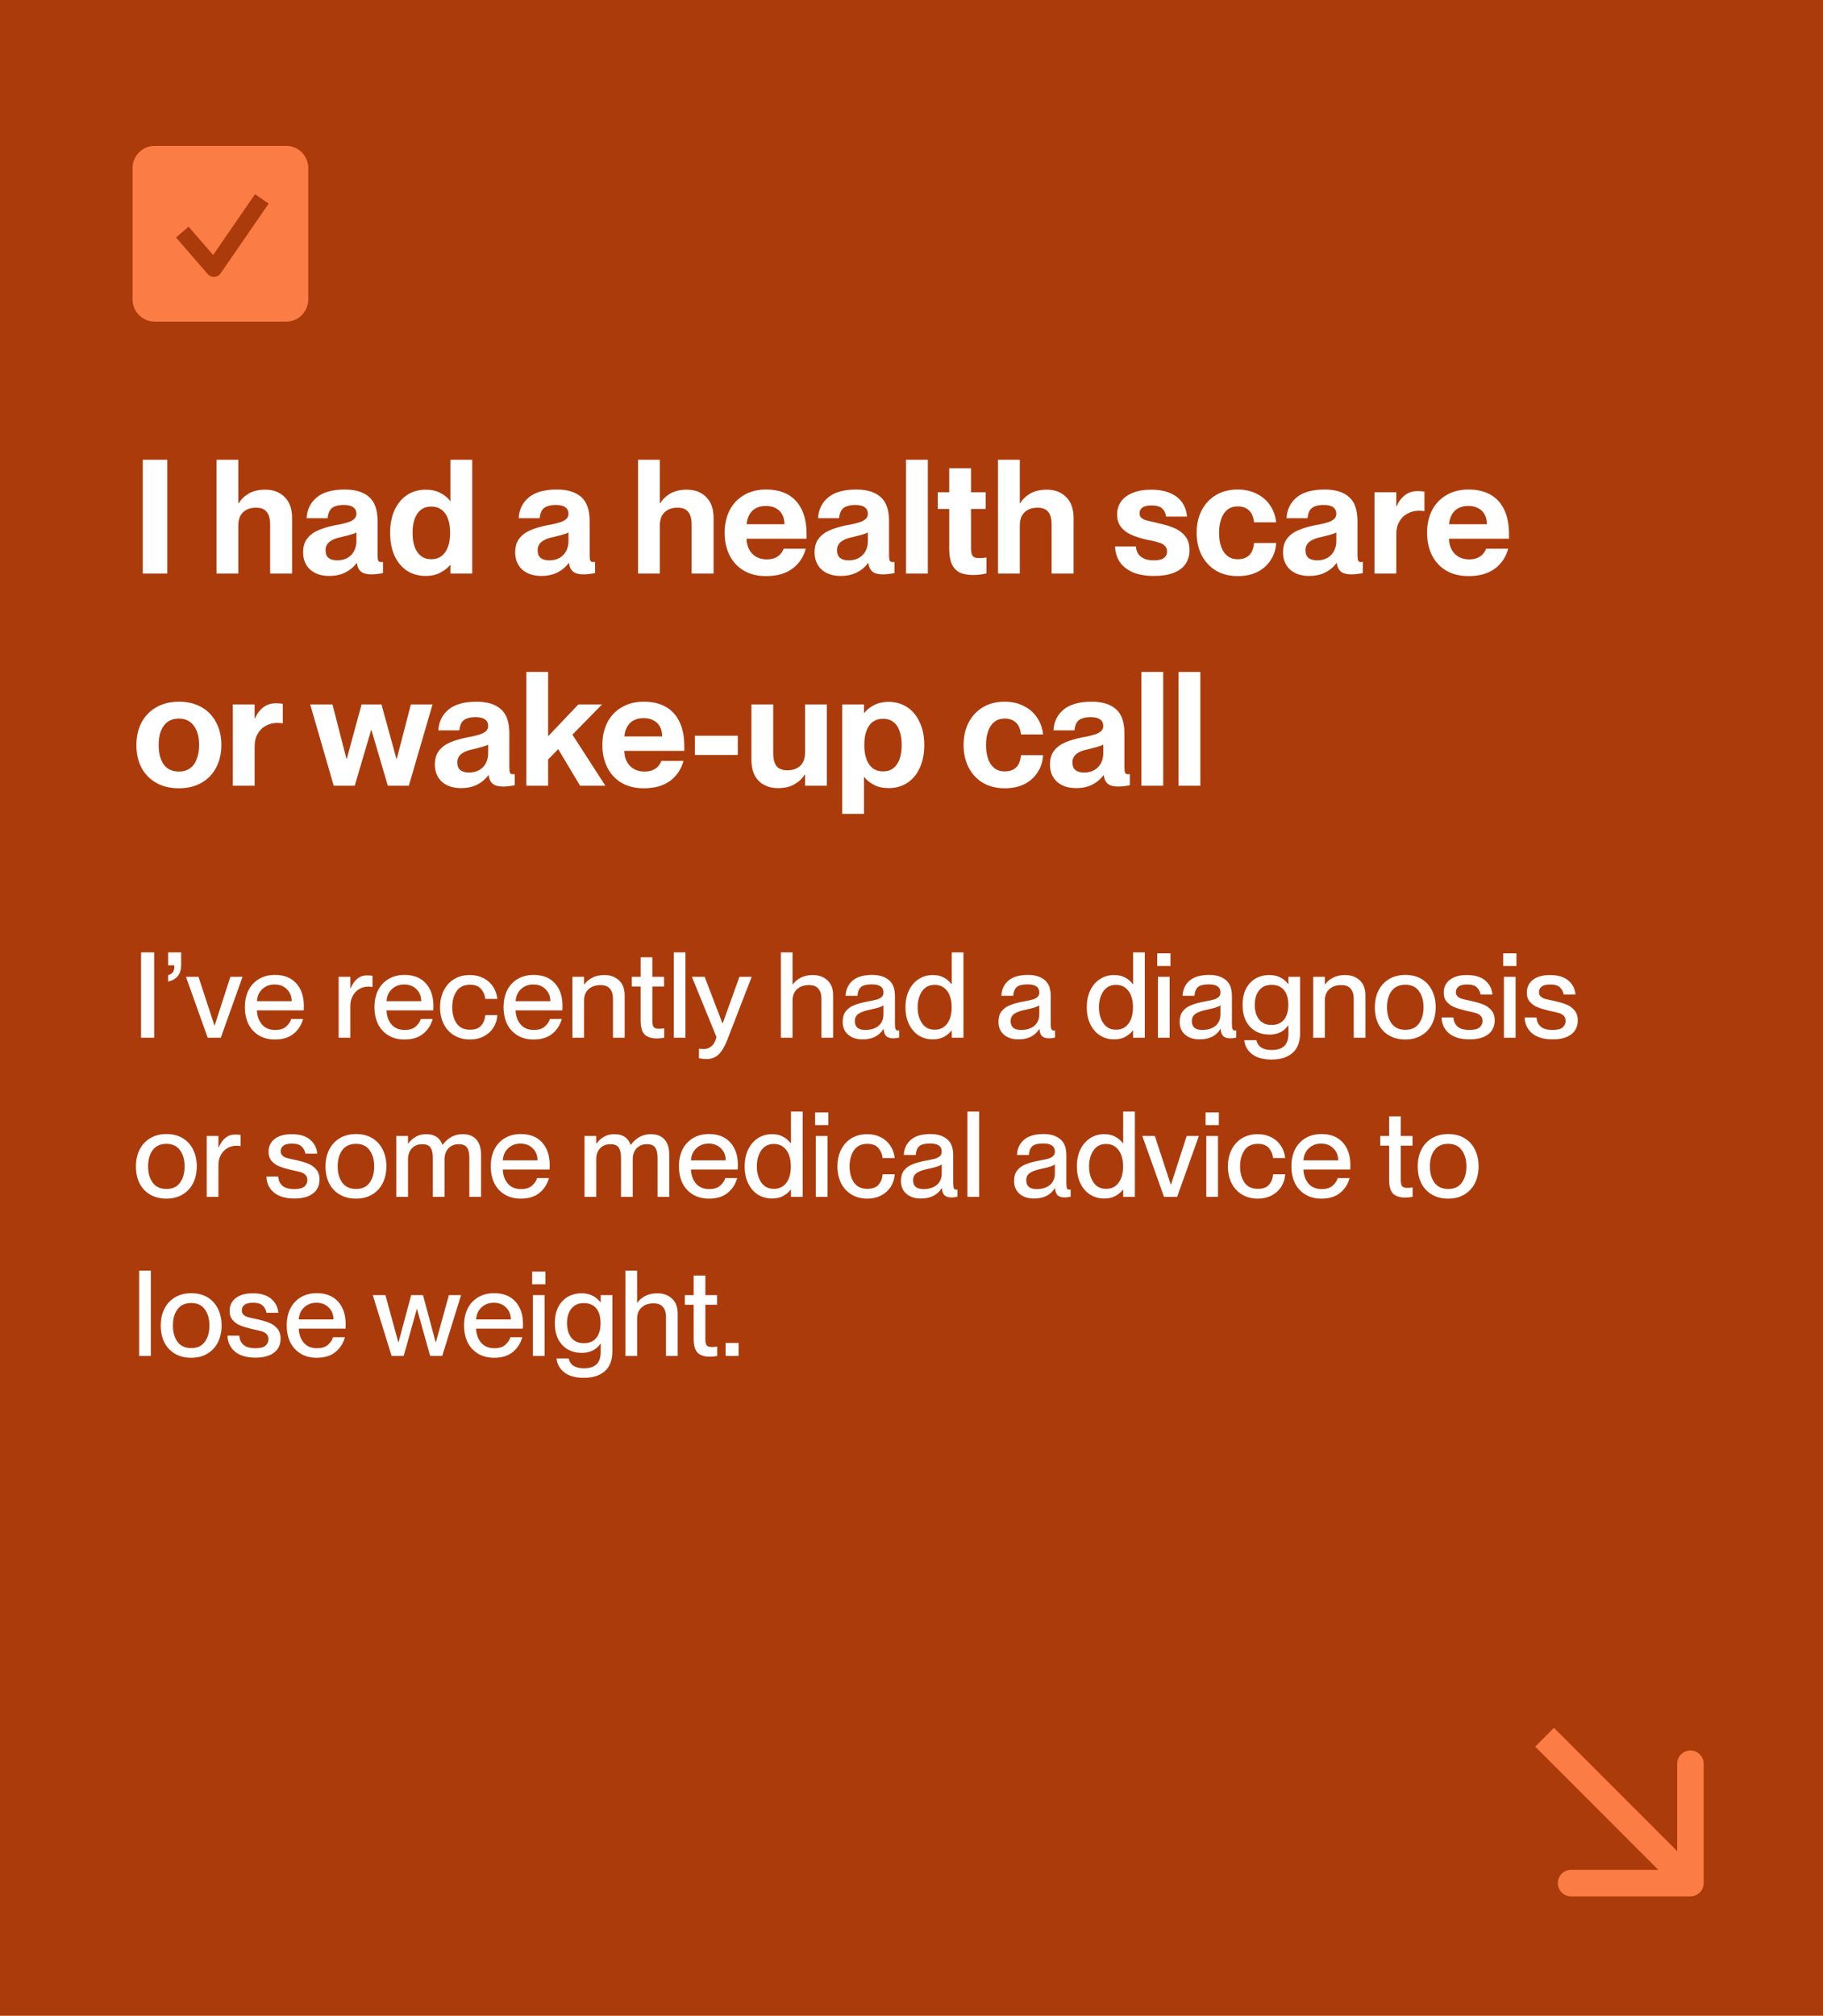 <svg width="275" height="304" viewBox="0 0 275 304" fill="none" xmlns="http://www.w3.org/2000/svg">
<rect width="275" height="304" fill="#AC3B0B"/>
<path d="M255 286C256.105 286 257 285.105 257 284V266C257 264.895 256.105 264 255 264C253.895 264 253 264.895 253 266V282H237C235.895 282 235 282.895 235 284C235 285.105 235.895 286 237 286H255ZM231.586 263.414L253.586 285.414L256.414 282.586L234.414 260.586L231.586 263.414Z" fill="#FC7C45"/>
<g clip-path="url(#clip0_252_479)">
<path d="M43.2 48.5H23.3C21.5 48.5 20 46.994 20 45.187V25.312C20 23.506 21.5 22 23.3 22H43.2C45 22 46.5 23.506 46.5 25.312V45.288C46.4 47.095 45 48.5 43.2 48.5Z" fill="#FC7C45"/>
<path d="M27.5 35L32.261 40.5L39.5 30" stroke="#AC3B0B" stroke-width="2.5" stroke-linejoin="round"/>
</g>
<path d="M21.536 69.34H25.232V86.5H21.536V69.34ZM40.748 79.132C40.748 78.252 40.572 77.604 40.22 77.188C39.884 76.772 39.356 76.564 38.636 76.564C38.076 76.564 37.596 76.668 37.196 76.876C36.796 77.084 36.484 77.388 36.26 77.788C36.052 78.188 35.948 78.676 35.948 79.252H35.012V75.916H35.996C36.364 75.308 36.876 74.812 37.532 74.428C38.204 74.044 39.036 73.852 40.028 73.852C41.244 73.852 42.22 74.228 42.956 74.98C43.692 75.716 44.06 76.764 44.06 78.124V86.5H40.748V79.132ZM32.66 69.34H35.948V86.5H32.66V69.34ZM49.685 86.86C48.469 86.86 47.501 86.54 46.781 85.9C46.077 85.244 45.725 84.38 45.725 83.308C45.725 82.46 45.925 81.772 46.325 81.244C46.741 80.7 47.301 80.276 48.005 79.972C48.709 79.668 49.573 79.412 50.597 79.204C50.725 79.172 50.909 79.14 51.149 79.108C51.757 78.98 52.229 78.86 52.565 78.748C52.901 78.636 53.181 78.484 53.405 78.292C53.645 78.084 53.765 77.812 53.765 77.476C53.765 77.06 53.613 76.74 53.309 76.516C53.005 76.276 52.525 76.156 51.869 76.156C51.325 76.156 50.877 76.228 50.525 76.372C50.173 76.5 49.909 76.716 49.733 77.02C49.573 77.308 49.469 77.684 49.421 78.148H46.253C46.317 76.868 46.821 75.828 47.765 75.028C48.725 74.228 50.141 73.828 52.013 73.828C53.613 73.828 54.837 74.204 55.685 74.956C56.533 75.692 56.957 76.908 56.957 78.604V83.692C56.957 84.076 56.989 84.356 57.053 84.532C57.133 84.692 57.269 84.772 57.461 84.772C57.573 84.756 57.677 84.748 57.773 84.748V86.428C57.117 86.556 56.525 86.62 55.997 86.62C55.309 86.62 54.797 86.484 54.461 86.212C54.125 85.94 53.917 85.508 53.837 84.916H53.789C53.341 85.524 52.765 86.004 52.061 86.356C51.357 86.692 50.565 86.86 49.685 86.86ZM50.885 84.508C51.461 84.508 51.965 84.388 52.397 84.148C52.845 83.892 53.181 83.548 53.405 83.116C53.645 82.668 53.765 82.164 53.765 81.604V80.308C53.557 80.42 53.253 80.532 52.853 80.644C52.453 80.756 51.989 80.876 51.461 81.004C50.885 81.116 50.429 81.268 50.093 81.46C49.757 81.636 49.509 81.852 49.349 82.108C49.189 82.348 49.109 82.644 49.109 82.996C49.109 83.492 49.253 83.868 49.541 84.124C49.845 84.38 50.293 84.508 50.885 84.508ZM64.25 86.86C63.178 86.86 62.234 86.604 61.418 86.092C60.618 85.564 59.986 84.812 59.522 83.836C59.074 82.844 58.85 81.684 58.85 80.356C58.85 79.044 59.074 77.9 59.522 76.924C59.986 75.932 60.618 75.172 61.418 74.644C62.234 74.116 63.178 73.852 64.25 73.852C65.082 73.852 65.818 74.02 66.458 74.356C67.098 74.692 67.578 75.092 67.898 75.556H68.642V85.204H67.898C67.562 85.636 67.074 86.02 66.434 86.356C65.81 86.692 65.082 86.86 64.25 86.86ZM65.066 84.34C65.658 84.34 66.162 84.188 66.578 83.884C67.01 83.564 67.338 83.108 67.562 82.516C67.786 81.924 67.898 81.204 67.898 80.356C67.898 79.508 67.786 78.788 67.562 78.196C67.338 77.604 67.01 77.156 66.578 76.852C66.162 76.548 65.658 76.396 65.066 76.396C64.458 76.396 63.938 76.556 63.506 76.876C63.09 77.196 62.77 77.66 62.546 78.268C62.338 78.86 62.234 79.556 62.234 80.356C62.234 81.172 62.338 81.876 62.546 82.468C62.77 83.06 63.09 83.524 63.506 83.86C63.938 84.18 64.458 84.34 65.066 84.34ZM67.946 69.34H71.234V86.5H67.946V69.34ZM81.677 86.86C80.461 86.86 79.493 86.54 78.773 85.9C78.069 85.244 77.717 84.38 77.717 83.308C77.717 82.46 77.917 81.772 78.317 81.244C78.733 80.7 79.293 80.276 79.997 79.972C80.701 79.668 81.565 79.412 82.589 79.204C82.717 79.172 82.901 79.14 83.141 79.108C83.749 78.98 84.221 78.86 84.557 78.748C84.893 78.636 85.173 78.484 85.397 78.292C85.637 78.084 85.757 77.812 85.757 77.476C85.757 77.06 85.605 76.74 85.301 76.516C84.997 76.276 84.517 76.156 83.861 76.156C83.317 76.156 82.869 76.228 82.517 76.372C82.165 76.5 81.901 76.716 81.725 77.02C81.565 77.308 81.461 77.684 81.413 78.148H78.245C78.309 76.868 78.813 75.828 79.757 75.028C80.717 74.228 82.133 73.828 84.005 73.828C85.605 73.828 86.829 74.204 87.677 74.956C88.525 75.692 88.949 76.908 88.949 78.604V83.692C88.949 84.076 88.981 84.356 89.045 84.532C89.125 84.692 89.261 84.772 89.453 84.772C89.565 84.756 89.669 84.748 89.765 84.748V86.428C89.109 86.556 88.517 86.62 87.989 86.62C87.301 86.62 86.789 86.484 86.453 86.212C86.117 85.94 85.909 85.508 85.829 84.916H85.781C85.333 85.524 84.757 86.004 84.053 86.356C83.349 86.692 82.557 86.86 81.677 86.86ZM82.877 84.508C83.453 84.508 83.957 84.388 84.389 84.148C84.837 83.892 85.173 83.548 85.397 83.116C85.637 82.668 85.757 82.164 85.757 81.604V80.308C85.549 80.42 85.245 80.532 84.845 80.644C84.445 80.756 83.981 80.876 83.453 81.004C82.877 81.116 82.421 81.268 82.085 81.46C81.749 81.636 81.501 81.852 81.341 82.108C81.181 82.348 81.101 82.644 81.101 82.996C81.101 83.492 81.245 83.868 81.533 84.124C81.837 84.38 82.285 84.508 82.877 84.508ZM104.334 79.132C104.334 78.252 104.158 77.604 103.806 77.188C103.47 76.772 102.942 76.564 102.222 76.564C101.662 76.564 101.182 76.668 100.782 76.876C100.382 77.084 100.07 77.388 99.846 77.788C99.638 78.188 99.534 78.676 99.534 79.252H98.598V75.916H99.582C99.95 75.308 100.462 74.812 101.118 74.428C101.79 74.044 102.622 73.852 103.614 73.852C104.83 73.852 105.806 74.228 106.542 74.98C107.278 75.716 107.646 76.764 107.646 78.124V86.5H104.334V79.132ZM96.246 69.34H99.534V86.5H96.246V69.34ZM115.551 86.884C114.271 86.884 113.159 86.612 112.215 86.068C111.271 85.508 110.551 84.732 110.055 83.74C109.559 82.748 109.311 81.62 109.311 80.356C109.311 79.124 109.551 78.012 110.031 77.02C110.527 76.028 111.247 75.252 112.191 74.692C113.151 74.116 114.271 73.828 115.551 73.828C116.879 73.828 117.999 74.092 118.911 74.62C119.823 75.148 120.511 75.916 120.975 76.924C121.439 77.916 121.671 79.124 121.671 80.548C121.671 80.836 121.671 81.068 121.671 81.244H111.159V79.06H118.335C118.335 78.5 118.223 78.012 117.999 77.596C117.775 77.18 117.447 76.86 117.015 76.636C116.599 76.412 116.103 76.3 115.527 76.3C114.951 76.3 114.439 76.42 113.991 76.66C113.559 76.9 113.223 77.26 112.983 77.74C112.743 78.204 112.623 78.748 112.623 79.372C112.623 79.98 112.623 80.588 112.623 81.196C112.623 81.804 112.743 82.348 112.983 82.828C113.239 83.308 113.591 83.684 114.039 83.956C114.503 84.228 115.039 84.364 115.647 84.364C116.159 84.364 116.591 84.284 116.943 84.124C117.295 83.964 117.567 83.764 117.759 83.524C117.967 83.284 118.119 83.028 118.215 82.756H121.551C121.199 84.036 120.519 85.044 119.511 85.78C118.503 86.516 117.183 86.884 115.551 86.884ZM126.841 86.86C125.625 86.86 124.657 86.54 123.937 85.9C123.233 85.244 122.881 84.38 122.881 83.308C122.881 82.46 123.081 81.772 123.481 81.244C123.897 80.7 124.457 80.276 125.161 79.972C125.865 79.668 126.729 79.412 127.753 79.204C127.881 79.172 128.065 79.14 128.305 79.108C128.913 78.98 129.385 78.86 129.721 78.748C130.057 78.636 130.337 78.484 130.561 78.292C130.801 78.084 130.921 77.812 130.921 77.476C130.921 77.06 130.769 76.74 130.465 76.516C130.161 76.276 129.681 76.156 129.025 76.156C128.481 76.156 128.033 76.228 127.681 76.372C127.329 76.5 127.065 76.716 126.889 77.02C126.729 77.308 126.625 77.684 126.577 78.148H123.409C123.473 76.868 123.977 75.828 124.921 75.028C125.881 74.228 127.297 73.828 129.169 73.828C130.769 73.828 131.993 74.204 132.841 74.956C133.689 75.692 134.113 76.908 134.113 78.604V83.692C134.113 84.076 134.145 84.356 134.209 84.532C134.289 84.692 134.425 84.772 134.617 84.772C134.729 84.756 134.833 84.748 134.929 84.748V86.428C134.273 86.556 133.681 86.62 133.153 86.62C132.465 86.62 131.953 86.484 131.617 86.212C131.281 85.94 131.073 85.508 130.993 84.916H130.945C130.497 85.524 129.921 86.004 129.217 86.356C128.513 86.692 127.721 86.86 126.841 86.86ZM128.041 84.508C128.617 84.508 129.121 84.388 129.553 84.148C130.001 83.892 130.337 83.548 130.561 83.116C130.801 82.668 130.921 82.164 130.921 81.604V80.308C130.713 80.42 130.409 80.532 130.009 80.644C129.609 80.756 129.145 80.876 128.617 81.004C128.041 81.116 127.585 81.268 127.249 81.46C126.913 81.636 126.665 81.852 126.505 82.108C126.345 82.348 126.265 82.644 126.265 82.996C126.265 83.492 126.409 83.868 126.697 84.124C127.001 84.38 127.449 84.508 128.041 84.508ZM136.675 69.34H139.963V86.5H136.675V69.34ZM146.813 86.716C145.965 86.716 145.277 86.588 144.749 86.332C144.237 86.06 143.845 85.636 143.573 85.06C143.317 84.468 143.189 83.684 143.189 82.708V70.612H146.477V82.684C146.477 83.1 146.525 83.42 146.621 83.644C146.717 83.852 146.853 83.996 147.029 84.076C147.221 84.14 147.469 84.172 147.773 84.172C148.061 84.172 148.405 84.14 148.805 84.076V86.476C148.133 86.636 147.469 86.716 146.813 86.716ZM141.461 74.236H148.685V76.756H141.461V74.236ZM158.638 79.132C158.638 78.252 158.462 77.604 158.11 77.188C157.774 76.772 157.246 76.564 156.526 76.564C155.966 76.564 155.486 76.668 155.086 76.876C154.686 77.084 154.374 77.388 154.15 77.788C153.942 78.188 153.838 78.676 153.838 79.252H152.902V75.916H153.886C154.254 75.308 154.766 74.812 155.422 74.428C156.094 74.044 156.926 73.852 157.918 73.852C159.134 73.852 160.11 74.228 160.846 74.98C161.582 75.716 161.95 76.764 161.95 78.124V86.5H158.638V79.132ZM150.55 69.34H153.838V86.5H150.55V69.34ZM174.11 86.86C172.798 86.86 171.702 86.668 170.822 86.284C169.958 85.884 169.31 85.356 168.878 84.7C168.462 84.028 168.238 83.268 168.206 82.42H171.35C171.382 82.852 171.502 83.228 171.71 83.548C171.934 83.852 172.238 84.092 172.622 84.268C173.006 84.428 173.486 84.508 174.062 84.508C174.766 84.508 175.27 84.388 175.574 84.148C175.894 83.908 176.054 83.58 176.054 83.164C176.054 82.828 175.95 82.556 175.742 82.348C175.534 82.124 175.27 81.964 174.95 81.868C174.646 81.756 174.182 81.636 173.558 81.508C173.366 81.476 173.174 81.436 172.982 81.388C172.886 81.356 172.782 81.332 172.67 81.316C171.838 81.108 171.126 80.868 170.534 80.596C169.958 80.324 169.478 79.948 169.094 79.468C168.71 78.972 168.518 78.348 168.518 77.596C168.518 76.844 168.718 76.188 169.118 75.628C169.518 75.068 170.102 74.636 170.87 74.332C171.638 74.012 172.558 73.852 173.63 73.852C174.814 73.852 175.806 74.036 176.606 74.404C177.406 74.772 177.998 75.26 178.382 75.868C178.782 76.476 179.006 77.156 179.054 77.908H175.91C175.83 77.364 175.622 76.948 175.286 76.66C174.95 76.372 174.422 76.228 173.702 76.228C173.094 76.228 172.638 76.332 172.334 76.54C172.046 76.748 171.902 77.036 171.902 77.404C171.902 77.692 171.982 77.916 172.142 78.076C172.302 78.22 172.518 78.34 172.79 78.436C173.062 78.516 173.486 78.62 174.062 78.748C174.254 78.78 174.454 78.828 174.662 78.892C175.67 79.116 176.494 79.364 177.134 79.636C177.79 79.908 178.334 80.308 178.766 80.836C179.214 81.364 179.438 82.068 179.438 82.948C179.438 83.78 179.23 84.492 178.814 85.084C178.414 85.66 177.814 86.1 177.014 86.404C176.214 86.708 175.246 86.86 174.11 86.86ZM186.73 86.884C185.482 86.884 184.386 86.612 183.442 86.068C182.514 85.508 181.794 84.74 181.282 83.764C180.77 82.772 180.514 81.636 180.514 80.356C180.514 79.092 180.762 77.972 181.258 76.996C181.77 76.004 182.49 75.228 183.418 74.668C184.362 74.108 185.45 73.828 186.682 73.828C187.786 73.828 188.754 74.044 189.586 74.476C190.434 74.892 191.106 75.476 191.602 76.228C192.098 76.964 192.402 77.812 192.514 78.772H189.178C189.13 78.34 189.026 77.948 188.866 77.596C188.706 77.244 188.45 76.956 188.098 76.732C187.746 76.492 187.29 76.372 186.73 76.372C186.09 76.372 185.562 76.54 185.146 76.876C184.73 77.212 184.418 77.684 184.21 78.292C184.002 78.884 183.898 79.572 183.898 80.356C183.898 81.156 184.002 81.852 184.21 82.444C184.418 83.036 184.73 83.5 185.146 83.836C185.562 84.172 186.09 84.34 186.73 84.34C187.29 84.34 187.746 84.228 188.098 84.004C188.45 83.78 188.706 83.492 188.866 83.14C189.026 82.772 189.13 82.356 189.178 81.892H192.514C192.45 82.868 192.17 83.732 191.674 84.484C191.194 85.236 190.53 85.828 189.682 86.26C188.834 86.676 187.85 86.884 186.73 86.884ZM197.505 86.86C196.289 86.86 195.321 86.54 194.601 85.9C193.897 85.244 193.545 84.38 193.545 83.308C193.545 82.46 193.745 81.772 194.145 81.244C194.561 80.7 195.121 80.276 195.825 79.972C196.529 79.668 197.393 79.412 198.417 79.204C198.545 79.172 198.729 79.14 198.969 79.108C199.577 78.98 200.049 78.86 200.385 78.748C200.721 78.636 201.001 78.484 201.225 78.292C201.465 78.084 201.585 77.812 201.585 77.476C201.585 77.06 201.433 76.74 201.129 76.516C200.825 76.276 200.345 76.156 199.689 76.156C199.145 76.156 198.697 76.228 198.345 76.372C197.993 76.5 197.729 76.716 197.553 77.02C197.393 77.308 197.289 77.684 197.241 78.148H194.073C194.137 76.868 194.641 75.828 195.585 75.028C196.545 74.228 197.961 73.828 199.833 73.828C201.433 73.828 202.657 74.204 203.505 74.956C204.353 75.692 204.777 76.908 204.777 78.604V83.692C204.777 84.076 204.809 84.356 204.873 84.532C204.953 84.692 205.089 84.772 205.281 84.772C205.393 84.756 205.497 84.748 205.593 84.748V86.428C204.937 86.556 204.345 86.62 203.817 86.62C203.129 86.62 202.617 86.484 202.281 86.212C201.945 85.94 201.737 85.508 201.657 84.916H201.609C201.161 85.524 200.585 86.004 199.881 86.356C199.177 86.692 198.385 86.86 197.505 86.86ZM198.705 84.508C199.281 84.508 199.785 84.388 200.217 84.148C200.665 83.892 201.001 83.548 201.225 83.116C201.465 82.668 201.585 82.164 201.585 81.604V80.308C201.377 80.42 201.073 80.532 200.673 80.644C200.273 80.756 199.809 80.876 199.281 81.004C198.705 81.116 198.249 81.268 197.913 81.46C197.577 81.636 197.329 81.852 197.169 82.108C197.009 82.348 196.929 82.644 196.929 82.996C196.929 83.492 197.073 83.868 197.361 84.124C197.665 84.38 198.113 84.508 198.705 84.508ZM208.372 76.348H210.676C210.996 75.628 211.42 75.068 211.948 74.668C212.476 74.268 213.092 74.068 213.796 74.068C214.212 74.068 214.572 74.092 214.876 74.14V77.092C214.572 77.044 214.308 77.02 214.084 77.02C213.444 77.02 212.86 77.164 212.332 77.452C211.804 77.724 211.388 78.132 211.084 78.676C210.78 79.204 210.628 79.828 210.628 80.548L208.372 76.348ZM207.34 74.236H210.628V86.5H207.34V74.236ZM221.512 86.884C220.232 86.884 219.12 86.612 218.176 86.068C217.232 85.508 216.512 84.732 216.016 83.74C215.52 82.748 215.272 81.62 215.272 80.356C215.272 79.124 215.512 78.012 215.992 77.02C216.488 76.028 217.208 75.252 218.152 74.692C219.112 74.116 220.232 73.828 221.512 73.828C222.84 73.828 223.96 74.092 224.872 74.62C225.784 75.148 226.472 75.916 226.936 76.924C227.4 77.916 227.632 79.124 227.632 80.548C227.632 80.836 227.632 81.068 227.632 81.244H217.12V79.06H224.296C224.296 78.5 224.184 78.012 223.96 77.596C223.736 77.18 223.408 76.86 222.976 76.636C222.56 76.412 222.064 76.3 221.488 76.3C220.912 76.3 220.4 76.42 219.952 76.66C219.52 76.9 219.184 77.26 218.944 77.74C218.704 78.204 218.584 78.748 218.584 79.372C218.584 79.98 218.584 80.588 218.584 81.196C218.584 81.804 218.704 82.348 218.944 82.828C219.2 83.308 219.552 83.684 220 83.956C220.464 84.228 221 84.364 221.608 84.364C222.12 84.364 222.552 84.284 222.904 84.124C223.256 83.964 223.528 83.764 223.72 83.524C223.928 83.284 224.08 83.028 224.176 82.756H227.512C227.16 84.036 226.48 85.044 225.472 85.78C224.464 86.516 223.144 86.884 221.512 86.884ZM26.96 118.884C25.664 118.884 24.536 118.612 23.576 118.068C22.616 117.524 21.872 116.764 21.344 115.788C20.832 114.796 20.576 113.66 20.576 112.38C20.576 111.1 20.832 109.964 21.344 108.972C21.872 107.98 22.616 107.212 23.576 106.668C24.552 106.108 25.696 105.828 27.008 105.828C28.304 105.828 29.432 106.1 30.392 106.644C31.352 107.188 32.088 107.956 32.6 108.948C33.128 109.924 33.392 111.052 33.392 112.332C33.392 113.628 33.128 114.772 32.6 115.764C32.088 116.756 31.344 117.524 30.368 118.068C29.408 118.612 28.272 118.884 26.96 118.884ZM26.984 116.364C27.64 116.364 28.192 116.204 28.64 115.884C29.104 115.564 29.448 115.1 29.672 114.492C29.912 113.884 30.032 113.172 30.032 112.356C30.032 111.124 29.768 110.156 29.24 109.452C28.712 108.732 27.96 108.372 26.984 108.372C26.328 108.372 25.768 108.532 25.304 108.852C24.856 109.172 24.512 109.636 24.272 110.244C24.048 110.836 23.936 111.54 23.936 112.356C23.936 113.604 24.192 114.588 24.704 115.308C25.232 116.012 25.992 116.364 26.984 116.364ZM36.153 108.348H38.457C38.777 107.628 39.201 107.068 39.729 106.668C40.257 106.268 40.873 106.068 41.577 106.068C41.993 106.068 42.353 106.092 42.657 106.14V109.092C42.353 109.044 42.089 109.02 41.865 109.02C41.225 109.02 40.641 109.164 40.113 109.452C39.585 109.724 39.169 110.132 38.865 110.676C38.561 111.204 38.409 111.828 38.409 112.548L36.153 108.348ZM35.121 106.236H38.409V118.5H35.121V106.236ZM46.792 106.236H50.152L52.264 114.444H52.312L54.544 106.236H57.544L59.8 114.444H59.848L61.984 106.236H65.248L61.672 118.5H58.504L56.032 110.1H55.984L53.512 118.5H50.344L46.792 106.236ZM69.56 118.86C68.344 118.86 67.376 118.54 66.656 117.9C65.952 117.244 65.6 116.38 65.6 115.308C65.6 114.46 65.8 113.772 66.2 113.244C66.616 112.7 67.176 112.276 67.88 111.972C68.584 111.668 69.448 111.412 70.472 111.204C70.6 111.172 70.784 111.14 71.024 111.108C71.632 110.98 72.104 110.86 72.44 110.748C72.776 110.636 73.056 110.484 73.28 110.292C73.52 110.084 73.64 109.812 73.64 109.476C73.64 109.06 73.488 108.74 73.184 108.516C72.88 108.276 72.4 108.156 71.744 108.156C71.2 108.156 70.752 108.228 70.4 108.372C70.048 108.5 69.784 108.716 69.608 109.02C69.448 109.308 69.344 109.684 69.296 110.148H66.128C66.192 108.868 66.696 107.828 67.64 107.028C68.6 106.228 70.016 105.828 71.888 105.828C73.488 105.828 74.712 106.204 75.56 106.956C76.408 107.692 76.832 108.908 76.832 110.604V115.692C76.832 116.076 76.864 116.356 76.928 116.532C77.008 116.692 77.144 116.772 77.336 116.772C77.448 116.756 77.552 116.748 77.648 116.748V118.428C76.992 118.556 76.4 118.62 75.872 118.62C75.184 118.62 74.672 118.484 74.336 118.212C74 117.94 73.792 117.508 73.712 116.916H73.664C73.216 117.524 72.64 118.004 71.936 118.356C71.232 118.692 70.44 118.86 69.56 118.86ZM70.76 116.508C71.336 116.508 71.84 116.388 72.272 116.148C72.72 115.892 73.056 115.548 73.28 115.116C73.52 114.668 73.64 114.164 73.64 113.604V112.308C73.432 112.42 73.128 112.532 72.728 112.644C72.328 112.756 71.864 112.876 71.336 113.004C70.76 113.116 70.304 113.268 69.968 113.46C69.632 113.636 69.384 113.852 69.224 114.108C69.064 114.348 68.984 114.644 68.984 114.996C68.984 115.492 69.128 115.868 69.416 116.124C69.72 116.38 70.168 116.508 70.76 116.508ZM79.394 101.34H82.682V112.284L81.53 112.26L87.242 106.236H90.818L81.674 115.572L82.682 113.22V118.5H79.394V101.34ZM83.834 112.356L85.994 110.244L91.322 118.5H87.506L83.834 112.356ZM97.106 118.884C95.826 118.884 94.714 118.612 93.77 118.068C92.826 117.508 92.106 116.732 91.61 115.74C91.114 114.748 90.866 113.62 90.866 112.356C90.866 111.124 91.106 110.012 91.586 109.02C92.082 108.028 92.802 107.252 93.746 106.692C94.706 106.116 95.826 105.828 97.106 105.828C98.434 105.828 99.554 106.092 100.466 106.62C101.378 107.148 102.066 107.916 102.53 108.924C102.994 109.916 103.226 111.124 103.226 112.548C103.226 112.836 103.226 113.068 103.226 113.244H92.714V111.06H99.89C99.89 110.5 99.778 110.012 99.554 109.596C99.33 109.18 99.002 108.86 98.57 108.636C98.154 108.412 97.658 108.3 97.082 108.3C96.506 108.3 95.994 108.42 95.546 108.66C95.114 108.9 94.778 109.26 94.538 109.74C94.298 110.204 94.178 110.748 94.178 111.372C94.178 111.98 94.178 112.588 94.178 113.196C94.178 113.804 94.298 114.348 94.538 114.828C94.794 115.308 95.146 115.684 95.594 115.956C96.058 116.228 96.594 116.364 97.202 116.364C97.714 116.364 98.146 116.284 98.498 116.124C98.85 115.964 99.122 115.764 99.314 115.524C99.522 115.284 99.674 115.028 99.77 114.756H103.106C102.754 116.036 102.074 117.044 101.066 117.78C100.058 118.516 98.738 118.884 97.106 118.884ZM104.82 110.964H111.3V113.868H104.82V110.964ZM117.361 118.86C116.145 118.86 115.169 118.492 114.433 117.756C113.713 117.02 113.353 115.964 113.353 114.588V106.236H116.641V113.58C116.641 114.46 116.809 115.116 117.145 115.548C117.497 115.964 118.041 116.172 118.777 116.172C119.321 116.172 119.793 116.068 120.193 115.86C120.609 115.652 120.921 115.348 121.129 114.948C121.337 114.548 121.441 114.06 121.441 113.484H121.489V116.82H121.393C121.025 117.412 120.505 117.9 119.833 118.284C119.177 118.668 118.353 118.86 117.361 118.86ZM121.441 106.236H124.729V118.5H121.441V106.236ZM134.027 118.86C133.195 118.86 132.459 118.692 131.819 118.356C131.179 118.02 130.699 117.628 130.379 117.18H129.635V107.532H130.379C130.699 107.084 131.179 106.692 131.819 106.356C132.459 106.02 133.195 105.852 134.027 105.852C135.083 105.852 136.019 106.116 136.835 106.644C137.651 107.172 138.283 107.932 138.731 108.924C139.195 109.9 139.427 111.044 139.427 112.356C139.427 113.684 139.195 114.844 138.731 115.836C138.283 116.812 137.651 117.564 136.835 118.092C136.019 118.604 135.083 118.86 134.027 118.86ZM127.043 106.236H130.331V122.748H127.043V106.236ZM133.211 116.34C133.819 116.34 134.331 116.18 134.747 115.86C135.179 115.524 135.499 115.06 135.707 114.468C135.915 113.876 136.019 113.172 136.019 112.356C136.019 111.556 135.915 110.86 135.707 110.268C135.499 109.66 135.179 109.196 134.747 108.876C134.331 108.556 133.819 108.396 133.211 108.396C132.619 108.396 132.107 108.548 131.675 108.852C131.259 109.156 130.939 109.604 130.715 110.196C130.491 110.788 130.379 111.508 130.379 112.356C130.379 113.204 130.491 113.924 130.715 114.516C130.939 115.108 131.259 115.564 131.675 115.884C132.107 116.188 132.619 116.34 133.211 116.34ZM151.573 118.884C150.325 118.884 149.229 118.612 148.285 118.068C147.357 117.508 146.637 116.74 146.125 115.764C145.613 114.772 145.357 113.636 145.357 112.356C145.357 111.092 145.605 109.972 146.101 108.996C146.613 108.004 147.333 107.228 148.261 106.668C149.205 106.108 150.293 105.828 151.525 105.828C152.629 105.828 153.597 106.044 154.429 106.476C155.277 106.892 155.949 107.476 156.445 108.228C156.941 108.964 157.245 109.812 157.357 110.772H154.021C153.973 110.34 153.869 109.948 153.709 109.596C153.549 109.244 153.293 108.956 152.941 108.732C152.589 108.492 152.133 108.372 151.573 108.372C150.933 108.372 150.405 108.54 149.989 108.876C149.573 109.212 149.261 109.684 149.053 110.292C148.845 110.884 148.741 111.572 148.741 112.356C148.741 113.156 148.845 113.852 149.053 114.444C149.261 115.036 149.573 115.5 149.989 115.836C150.405 116.172 150.933 116.34 151.573 116.34C152.133 116.34 152.589 116.228 152.941 116.004C153.293 115.78 153.549 115.492 153.709 115.14C153.869 114.772 153.973 114.356 154.021 113.892H157.357C157.293 114.868 157.013 115.732 156.517 116.484C156.037 117.236 155.373 117.828 154.525 118.26C153.677 118.676 152.693 118.884 151.573 118.884ZM162.349 118.86C161.133 118.86 160.165 118.54 159.445 117.9C158.741 117.244 158.389 116.38 158.389 115.308C158.389 114.46 158.589 113.772 158.989 113.244C159.405 112.7 159.965 112.276 160.669 111.972C161.373 111.668 162.237 111.412 163.261 111.204C163.389 111.172 163.573 111.14 163.813 111.108C164.421 110.98 164.893 110.86 165.229 110.748C165.565 110.636 165.845 110.484 166.069 110.292C166.309 110.084 166.429 109.812 166.429 109.476C166.429 109.06 166.277 108.74 165.973 108.516C165.669 108.276 165.189 108.156 164.533 108.156C163.989 108.156 163.541 108.228 163.189 108.372C162.837 108.5 162.573 108.716 162.397 109.02C162.237 109.308 162.133 109.684 162.085 110.148H158.917C158.981 108.868 159.485 107.828 160.429 107.028C161.389 106.228 162.805 105.828 164.677 105.828C166.277 105.828 167.501 106.204 168.349 106.956C169.197 107.692 169.621 108.908 169.621 110.604V115.692C169.621 116.076 169.653 116.356 169.717 116.532C169.797 116.692 169.933 116.772 170.125 116.772C170.237 116.756 170.341 116.748 170.437 116.748V118.428C169.781 118.556 169.189 118.62 168.661 118.62C167.973 118.62 167.461 118.484 167.125 118.212C166.789 117.94 166.581 117.508 166.501 116.916H166.453C166.005 117.524 165.429 118.004 164.725 118.356C164.021 118.692 163.229 118.86 162.349 118.86ZM163.549 116.508C164.125 116.508 164.629 116.388 165.061 116.148C165.509 115.892 165.845 115.548 166.069 115.116C166.309 114.668 166.429 114.164 166.429 113.604V112.308C166.221 112.42 165.917 112.532 165.517 112.644C165.117 112.756 164.653 112.876 164.125 113.004C163.549 113.116 163.093 113.268 162.757 113.46C162.421 113.636 162.173 113.852 162.013 114.108C161.853 114.348 161.773 114.644 161.773 114.996C161.773 115.492 161.917 115.868 162.205 116.124C162.509 116.38 162.957 116.508 163.549 116.508ZM172.183 101.34H175.471V118.5H172.183V101.34ZM177.785 101.34H181.073V118.5H177.785V101.34Z" fill="white"/>
<path d="M21.278 143.63H23.258V156.5H21.278V143.63ZM25.363 147.068C25.711 146.96 25.957 146.804 26.101 146.6C26.245 146.384 26.311 146.048 26.299 145.592H25.363V143.63H27.325V145.592C27.325 146.9 26.671 147.716 25.363 148.04V147.068ZM28.054 147.32H29.944L32.356 154.682H32.374L34.75 147.32H36.586L33.31 156.5H31.33L28.054 147.32ZM41.476 156.77C40.528 156.77 39.712 156.56 39.028 156.14C38.344 155.72 37.822 155.144 37.462 154.412C37.114 153.68 36.94 152.84 36.94 151.892C36.94 150.932 37.12 150.086 37.48 149.354C37.852 148.622 38.38 148.052 39.064 147.644C39.748 147.236 40.552 147.032 41.476 147.032C42.856 147.032 43.924 147.452 44.68 148.292C45.448 149.132 45.832 150.272 45.832 151.712C45.832 152.06 45.826 152.282 45.814 152.378H38.758C38.782 153.206 39.028 153.908 39.496 154.484C39.976 155.048 40.648 155.33 41.512 155.33C42.232 155.33 42.784 155.156 43.168 154.808C43.564 154.46 43.816 154.082 43.924 153.674H45.724C45.46 154.61 44.974 155.36 44.266 155.924C43.558 156.488 42.628 156.77 41.476 156.77ZM43.996 150.992C43.996 150.26 43.756 149.66 43.276 149.192C42.808 148.712 42.19 148.472 41.422 148.472C40.678 148.472 40.06 148.706 39.568 149.174C39.076 149.63 38.806 150.236 38.758 150.992H43.996ZM52.848 156.5H51.084V147.32H52.848V149.066H52.884C53.436 147.758 54.258 147.104 55.35 147.104C55.65 147.104 55.932 147.122 56.196 147.158V148.85C55.98 148.814 55.782 148.796 55.602 148.796C54.798 148.796 54.138 149.072 53.622 149.624C53.106 150.176 52.848 150.884 52.848 151.748V156.5ZM61.023 156.77C60.075 156.77 59.259 156.56 58.575 156.14C57.891 155.72 57.369 155.144 57.009 154.412C56.661 153.68 56.487 152.84 56.487 151.892C56.487 150.932 56.667 150.086 57.027 149.354C57.399 148.622 57.927 148.052 58.611 147.644C59.295 147.236 60.099 147.032 61.023 147.032C62.403 147.032 63.471 147.452 64.227 148.292C64.995 149.132 65.379 150.272 65.379 151.712C65.379 152.06 65.373 152.282 65.361 152.378H58.305C58.329 153.206 58.575 153.908 59.043 154.484C59.523 155.048 60.195 155.33 61.059 155.33C61.779 155.33 62.331 155.156 62.715 154.808C63.111 154.46 63.363 154.082 63.471 153.674H65.271C65.007 154.61 64.521 155.36 63.813 155.924C63.105 156.488 62.175 156.77 61.023 156.77ZM63.543 150.992C63.543 150.26 63.303 149.66 62.823 149.192C62.355 148.712 61.737 148.472 60.969 148.472C60.225 148.472 59.607 148.706 59.115 149.174C58.623 149.63 58.353 150.236 58.305 150.992H63.543ZM70.901 156.77C70.001 156.77 69.209 156.566 68.525 156.158C67.841 155.75 67.313 155.18 66.941 154.448C66.569 153.704 66.383 152.858 66.383 151.91C66.383 150.962 66.569 150.122 66.941 149.39C67.313 148.646 67.835 148.07 68.507 147.662C69.191 147.254 69.983 147.05 70.883 147.05C71.651 147.05 72.335 147.206 72.935 147.518C73.535 147.818 74.015 148.244 74.375 148.796C74.735 149.336 74.951 149.954 75.023 150.65H73.205C73.145 150.074 72.935 149.576 72.575 149.156C72.215 148.724 71.657 148.508 70.901 148.508C69.989 148.508 69.311 148.838 68.867 149.498C68.435 150.146 68.219 150.95 68.219 151.91C68.219 152.87 68.435 153.674 68.867 154.322C69.311 154.97 69.989 155.294 70.901 155.294C71.669 155.294 72.233 155.084 72.593 154.664C72.953 154.244 73.157 153.722 73.205 153.098H75.023C74.987 153.794 74.789 154.424 74.429 154.988C74.069 155.54 73.583 155.978 72.971 156.302C72.359 156.614 71.669 156.77 70.901 156.77ZM80.499 156.77C79.551 156.77 78.735 156.56 78.051 156.14C77.367 155.72 76.845 155.144 76.485 154.412C76.137 153.68 75.963 152.84 75.963 151.892C75.963 150.932 76.143 150.086 76.503 149.354C76.875 148.622 77.403 148.052 78.087 147.644C78.771 147.236 79.575 147.032 80.499 147.032C81.879 147.032 82.947 147.452 83.703 148.292C84.471 149.132 84.855 150.272 84.855 151.712C84.855 152.06 84.849 152.282 84.837 152.378H77.781C77.805 153.206 78.051 153.908 78.519 154.484C78.999 155.048 79.671 155.33 80.535 155.33C81.255 155.33 81.807 155.156 82.191 154.808C82.587 154.46 82.839 154.082 82.947 153.674H84.747C84.483 154.61 83.997 155.36 83.289 155.924C82.581 156.488 81.651 156.77 80.499 156.77ZM83.019 150.992C83.019 150.26 82.779 149.66 82.299 149.192C81.831 148.712 81.213 148.472 80.445 148.472C79.701 148.472 79.083 148.706 78.591 149.174C78.099 149.63 77.829 150.236 77.781 150.992H83.019ZM92.466 150.614C92.466 149.966 92.309 149.462 91.998 149.102C91.698 148.742 91.23 148.562 90.594 148.562C89.838 148.562 89.231 148.772 88.775 149.192C88.332 149.612 88.109 150.17 88.109 150.866V156.5H86.346V147.32H88.109V148.472H88.145C88.421 148.064 88.811 147.728 89.316 147.464C89.82 147.188 90.438 147.05 91.169 147.05C92.07 147.05 92.802 147.314 93.365 147.842C93.942 148.358 94.23 149.12 94.23 150.128V156.5H92.466V150.614ZM99.073 156.608C98.257 156.608 97.645 156.41 97.237 156.014C96.841 155.618 96.643 154.916 96.643 153.908V148.778H95.311V147.32H96.643V144.368H98.407V147.32H100.171V148.778H98.407V153.962C98.407 154.43 98.479 154.748 98.623 154.916C98.779 155.072 99.049 155.15 99.433 155.15C99.661 155.15 99.913 155.126 100.189 155.078V156.5C99.829 156.572 99.457 156.608 99.073 156.608ZM101.638 143.63H103.402V156.5H101.638V143.63ZM106.571 159.722C106.247 159.722 105.869 159.68 105.437 159.596V158.156C105.749 158.192 106.001 158.21 106.193 158.21C106.601 158.21 106.973 158.072 107.309 157.796C107.657 157.532 107.915 157.07 108.083 156.41L104.375 147.32H106.301L108.983 154.34H109.019L111.539 147.32H113.393L109.757 156.716C109.325 157.832 108.863 158.612 108.371 159.056C107.891 159.5 107.291 159.722 106.571 159.722ZM123.913 150.614C123.913 149.966 123.757 149.462 123.445 149.102C123.145 148.742 122.677 148.562 122.041 148.562C121.285 148.562 120.679 148.772 120.223 149.192C119.779 149.612 119.557 150.17 119.557 150.866V156.5H117.793V143.63H119.557V148.472H119.593C119.869 148.064 120.259 147.728 120.763 147.464C121.267 147.188 121.885 147.05 122.617 147.05C123.517 147.05 124.249 147.314 124.813 147.842C125.389 148.358 125.677 149.12 125.677 150.128V156.5H123.913V150.614ZM130.122 156.752C129.21 156.752 128.478 156.512 127.926 156.032C127.386 155.552 127.116 154.916 127.116 154.124C127.116 153.464 127.266 152.936 127.566 152.54C127.878 152.132 128.304 151.82 128.844 151.604C129.396 151.376 130.098 151.184 130.95 151.028C131.538 150.92 131.982 150.824 132.282 150.74C132.582 150.644 132.822 150.518 133.002 150.362C133.182 150.194 133.272 149.966 133.272 149.678C133.272 148.862 132.69 148.454 131.526 148.454C130.746 148.454 130.2 148.586 129.888 148.85C129.576 149.114 129.396 149.558 129.348 150.182H127.548C127.596 149.234 127.95 148.472 128.61 147.896C129.27 147.32 130.266 147.032 131.598 147.032C132.63 147.032 133.452 147.284 134.064 147.788C134.688 148.28 135 149.084 135 150.2V154.412C135 154.76 135.03 155.018 135.09 155.186C135.15 155.342 135.264 155.42 135.432 155.42L135.648 155.402V156.482C135.348 156.554 135.048 156.59 134.748 156.59C134.292 156.59 133.944 156.488 133.704 156.284C133.476 156.068 133.338 155.708 133.29 155.204H133.254C132.954 155.696 132.54 156.08 132.012 156.356C131.484 156.62 130.854 156.752 130.122 156.752ZM128.952 153.998C128.952 154.886 129.474 155.33 130.518 155.33C131.346 155.33 132.012 155.126 132.516 154.718C133.02 154.298 133.272 153.698 133.272 152.918V151.604C133.14 151.724 132.906 151.838 132.57 151.946C132.246 152.042 131.808 152.15 131.256 152.27C130.428 152.438 129.834 152.654 129.474 152.918C129.126 153.17 128.952 153.53 128.952 153.998ZM140.712 156.752C139.932 156.752 139.23 156.56 138.606 156.176C137.982 155.78 137.49 155.216 137.13 154.484C136.77 153.752 136.59 152.894 136.59 151.91C136.59 150.926 136.77 150.068 137.13 149.336C137.49 148.604 137.982 148.04 138.606 147.644C139.23 147.248 139.932 147.05 140.712 147.05C141.384 147.05 141.948 147.182 142.404 147.446C142.872 147.698 143.25 148.028 143.538 148.436H143.574V143.63H145.338V156.5H143.574V155.42H143.538C143.238 155.804 142.854 156.122 142.386 156.374C141.93 156.626 141.372 156.752 140.712 156.752ZM138.426 151.91C138.426 152.87 138.648 153.674 139.092 154.322C139.536 154.97 140.172 155.294 141 155.294C141.792 155.294 142.416 154.994 142.872 154.394C143.328 153.782 143.556 152.954 143.556 151.91C143.556 150.866 143.328 150.044 142.872 149.444C142.416 148.832 141.792 148.526 141 148.526C140.172 148.526 139.536 148.85 139.092 149.498C138.648 150.146 138.426 150.95 138.426 151.91ZM153.624 156.752C152.712 156.752 151.98 156.512 151.428 156.032C150.888 155.552 150.618 154.916 150.618 154.124C150.618 153.464 150.768 152.936 151.068 152.54C151.38 152.132 151.806 151.82 152.346 151.604C152.898 151.376 153.6 151.184 154.452 151.028C155.04 150.92 155.484 150.824 155.784 150.74C156.084 150.644 156.324 150.518 156.504 150.362C156.684 150.194 156.774 149.966 156.774 149.678C156.774 148.862 156.192 148.454 155.028 148.454C154.248 148.454 153.702 148.586 153.39 148.85C153.078 149.114 152.898 149.558 152.85 150.182H151.05C151.098 149.234 151.452 148.472 152.112 147.896C152.772 147.32 153.768 147.032 155.1 147.032C156.132 147.032 156.954 147.284 157.566 147.788C158.19 148.28 158.502 149.084 158.502 150.2V154.412C158.502 154.76 158.532 155.018 158.592 155.186C158.652 155.342 158.766 155.42 158.934 155.42L159.15 155.402V156.482C158.85 156.554 158.55 156.59 158.25 156.59C157.794 156.59 157.446 156.488 157.206 156.284C156.978 156.068 156.84 155.708 156.792 155.204H156.756C156.456 155.696 156.042 156.08 155.514 156.356C154.986 156.62 154.356 156.752 153.624 156.752ZM152.454 153.998C152.454 154.886 152.976 155.33 154.02 155.33C154.848 155.33 155.514 155.126 156.018 154.718C156.522 154.298 156.774 153.698 156.774 152.918V151.604C156.642 151.724 156.408 151.838 156.072 151.946C155.748 152.042 155.31 152.15 154.758 152.27C153.93 152.438 153.336 152.654 152.976 152.918C152.628 153.17 152.454 153.53 152.454 153.998ZM168.064 156.752C167.284 156.752 166.582 156.56 165.958 156.176C165.334 155.78 164.842 155.216 164.482 154.484C164.122 153.752 163.942 152.894 163.942 151.91C163.942 150.926 164.122 150.068 164.482 149.336C164.842 148.604 165.334 148.04 165.958 147.644C166.582 147.248 167.284 147.05 168.064 147.05C168.736 147.05 169.3 147.182 169.756 147.446C170.224 147.698 170.602 148.028 170.89 148.436H170.926V143.63H172.69V156.5H170.926V155.42H170.89C170.59 155.804 170.206 156.122 169.738 156.374C169.282 156.626 168.724 156.752 168.064 156.752ZM165.778 151.91C165.778 152.87 166 153.674 166.444 154.322C166.888 154.97 167.524 155.294 168.352 155.294C169.144 155.294 169.768 154.994 170.224 154.394C170.68 153.782 170.908 152.954 170.908 151.91C170.908 150.866 170.68 150.044 170.224 149.444C169.768 148.832 169.144 148.526 168.352 148.526C167.524 148.526 166.888 148.85 166.444 149.498C166 150.146 165.778 150.95 165.778 151.91ZM174.676 147.32H176.44V156.5H174.676V147.32ZM174.568 143.774H176.566V145.682H174.568V143.774ZM180.958 156.752C180.046 156.752 179.314 156.512 178.762 156.032C178.222 155.552 177.952 154.916 177.952 154.124C177.952 153.464 178.102 152.936 178.402 152.54C178.714 152.132 179.14 151.82 179.68 151.604C180.232 151.376 180.934 151.184 181.786 151.028C182.374 150.92 182.818 150.824 183.118 150.74C183.418 150.644 183.658 150.518 183.838 150.362C184.018 150.194 184.108 149.966 184.108 149.678C184.108 148.862 183.526 148.454 182.362 148.454C181.582 148.454 181.036 148.586 180.724 148.85C180.412 149.114 180.232 149.558 180.184 150.182H178.384C178.432 149.234 178.786 148.472 179.446 147.896C180.106 147.32 181.102 147.032 182.434 147.032C183.466 147.032 184.288 147.284 184.9 147.788C185.524 148.28 185.836 149.084 185.836 150.2V154.412C185.836 154.76 185.866 155.018 185.926 155.186C185.986 155.342 186.1 155.42 186.268 155.42L186.484 155.402V156.482C186.184 156.554 185.884 156.59 185.584 156.59C185.128 156.59 184.78 156.488 184.54 156.284C184.312 156.068 184.174 155.708 184.126 155.204H184.09C183.79 155.696 183.376 156.08 182.848 156.356C182.32 156.62 181.69 156.752 180.958 156.752ZM179.788 153.998C179.788 154.886 180.31 155.33 181.354 155.33C182.182 155.33 182.848 155.126 183.352 154.718C183.856 154.298 184.108 153.698 184.108 152.918V151.604C183.976 151.724 183.742 151.838 183.406 151.946C183.082 152.042 182.644 152.15 182.092 152.27C181.264 152.438 180.67 152.654 180.31 152.918C179.962 153.17 179.788 153.53 179.788 153.998ZM191.819 159.794C190.559 159.794 189.581 159.524 188.885 158.984C188.189 158.456 187.793 157.754 187.697 156.878H189.533C189.749 157.862 190.511 158.354 191.819 158.354C192.671 158.354 193.307 158.156 193.727 157.76C194.147 157.364 194.357 156.74 194.357 155.888V154.646H194.321C193.685 155.57 192.743 156.032 191.495 156.032C190.727 156.032 190.037 155.864 189.425 155.528C188.813 155.18 188.327 154.67 187.967 153.998C187.619 153.314 187.445 152.498 187.445 151.55C187.445 150.59 187.619 149.774 187.967 149.102C188.327 148.43 188.807 147.92 189.407 147.572C190.019 147.224 190.715 147.05 191.495 147.05C192.683 147.05 193.625 147.5 194.321 148.4H194.357V147.32H196.121V155.78C196.121 157.124 195.743 158.126 194.987 158.786C194.231 159.458 193.175 159.794 191.819 159.794ZM189.281 151.55C189.281 152.45 189.497 153.182 189.929 153.746C190.361 154.298 190.991 154.574 191.819 154.574C192.623 154.574 193.241 154.316 193.673 153.8C194.117 153.284 194.339 152.534 194.339 151.55C194.339 150.554 194.117 149.804 193.673 149.3C193.241 148.784 192.623 148.526 191.819 148.526C190.991 148.526 190.361 148.808 189.929 149.372C189.497 149.924 189.281 150.65 189.281 151.55ZM204.21 150.614C204.21 149.966 204.054 149.462 203.742 149.102C203.442 148.742 202.974 148.562 202.338 148.562C201.582 148.562 200.976 148.772 200.52 149.192C200.076 149.612 199.854 150.17 199.854 150.866V156.5H198.09V147.32H199.854V148.472H199.89C200.166 148.064 200.556 147.728 201.06 147.464C201.564 147.188 202.182 147.05 202.914 147.05C203.814 147.05 204.546 147.314 205.11 147.842C205.686 148.358 205.974 149.12 205.974 150.128V156.5H204.21V150.614ZM211.985 156.77C211.049 156.77 210.233 156.566 209.537 156.158C208.841 155.75 208.307 155.18 207.935 154.448C207.575 153.716 207.395 152.87 207.395 151.91C207.395 150.95 207.581 150.104 207.953 149.372C208.325 148.64 208.853 148.07 209.537 147.662C210.233 147.242 211.055 147.032 212.003 147.032C212.939 147.032 213.749 147.236 214.433 147.644C215.129 148.052 215.657 148.628 216.017 149.372C216.389 150.104 216.575 150.944 216.575 151.892C216.575 152.852 216.389 153.704 216.017 154.448C215.645 155.18 215.111 155.75 214.415 156.158C213.731 156.566 212.921 156.77 211.985 156.77ZM209.231 151.91C209.231 152.918 209.465 153.74 209.933 154.376C210.401 155 211.091 155.312 212.003 155.312C212.903 155.312 213.581 155 214.037 154.376C214.505 153.74 214.739 152.918 214.739 151.91C214.739 150.902 214.505 150.086 214.037 149.462C213.581 148.826 212.903 148.508 212.003 148.508C211.091 148.508 210.401 148.82 209.933 149.444C209.465 150.068 209.231 150.89 209.231 151.91ZM221.694 156.752C220.35 156.752 219.312 156.446 218.58 155.834C217.86 155.222 217.488 154.424 217.464 153.44H219.246C219.282 154.016 219.492 154.478 219.876 154.826C220.272 155.162 220.872 155.33 221.676 155.33C222.384 155.33 222.888 155.204 223.188 154.952C223.488 154.688 223.638 154.364 223.638 153.98C223.638 153.62 223.53 153.344 223.314 153.152C223.098 152.96 222.864 152.834 222.612 152.774C222.372 152.702 221.91 152.594 221.226 152.45C220.518 152.282 219.93 152.108 219.462 151.928C218.994 151.748 218.598 151.478 218.274 151.118C217.95 150.758 217.788 150.284 217.788 149.696C217.788 148.892 218.094 148.25 218.706 147.77C219.33 147.29 220.188 147.05 221.28 147.05C222.48 147.05 223.404 147.326 224.052 147.878C224.7 148.43 225.06 149.132 225.132 149.984H223.35C223.266 149.54 223.074 149.18 222.774 148.904C222.486 148.616 222 148.472 221.316 148.472C220.74 148.472 220.314 148.574 220.038 148.778C219.762 148.982 219.624 149.264 219.624 149.624C219.624 149.888 219.702 150.098 219.858 150.254C220.014 150.41 220.212 150.53 220.452 150.614C220.692 150.686 221.046 150.77 221.514 150.866C221.61 150.878 221.754 150.908 221.946 150.956C222.678 151.124 223.284 151.304 223.764 151.496C224.244 151.688 224.646 151.976 224.97 152.36C225.306 152.744 225.474 153.254 225.474 153.89C225.474 154.79 225.144 155.492 224.484 155.996C223.824 156.5 222.894 156.752 221.694 156.752ZM226.865 147.32H228.629V156.5H226.865V147.32ZM226.757 143.774H228.755V145.682H226.757V143.774ZM234.227 156.752C232.883 156.752 231.845 156.446 231.113 155.834C230.393 155.222 230.021 154.424 229.997 153.44H231.779C231.815 154.016 232.025 154.478 232.409 154.826C232.805 155.162 233.405 155.33 234.209 155.33C234.917 155.33 235.421 155.204 235.721 154.952C236.021 154.688 236.171 154.364 236.171 153.98C236.171 153.62 236.063 153.344 235.847 153.152C235.631 152.96 235.397 152.834 235.145 152.774C234.905 152.702 234.443 152.594 233.759 152.45C233.051 152.282 232.463 152.108 231.995 151.928C231.527 151.748 231.131 151.478 230.807 151.118C230.483 150.758 230.321 150.284 230.321 149.696C230.321 148.892 230.627 148.25 231.239 147.77C231.863 147.29 232.721 147.05 233.813 147.05C235.013 147.05 235.937 147.326 236.585 147.878C237.233 148.43 237.593 149.132 237.665 149.984H235.883C235.799 149.54 235.607 149.18 235.307 148.904C235.019 148.616 234.533 148.472 233.849 148.472C233.273 148.472 232.847 148.574 232.571 148.778C232.295 148.982 232.157 149.264 232.157 149.624C232.157 149.888 232.235 150.098 232.391 150.254C232.547 150.41 232.745 150.53 232.985 150.614C233.225 150.686 233.579 150.77 234.047 150.866C234.143 150.878 234.287 150.908 234.479 150.956C235.211 151.124 235.817 151.304 236.297 151.496C236.777 151.688 237.179 151.976 237.503 152.36C237.839 152.744 238.007 153.254 238.007 153.89C238.007 154.79 237.677 155.492 237.017 155.996C236.357 156.5 235.427 156.752 234.227 156.752ZM25.094 180.77C24.158 180.77 23.342 180.566 22.646 180.158C21.95 179.75 21.416 179.18 21.044 178.448C20.684 177.716 20.504 176.87 20.504 175.91C20.504 174.95 20.69 174.104 21.062 173.372C21.434 172.64 21.962 172.07 22.646 171.662C23.342 171.242 24.164 171.032 25.112 171.032C26.048 171.032 26.858 171.236 27.542 171.644C28.238 172.052 28.766 172.628 29.126 173.372C29.498 174.104 29.684 174.944 29.684 175.892C29.684 176.852 29.498 177.704 29.126 178.448C28.754 179.18 28.22 179.75 27.524 180.158C26.84 180.566 26.03 180.77 25.094 180.77ZM22.34 175.91C22.34 176.918 22.574 177.74 23.042 178.376C23.51 179 24.2 179.312 25.112 179.312C26.012 179.312 26.69 179 27.146 178.376C27.614 177.74 27.848 176.918 27.848 175.91C27.848 174.902 27.614 174.086 27.146 173.462C26.69 172.826 26.012 172.508 25.112 172.508C24.2 172.508 23.51 172.82 23.042 173.444C22.574 174.068 22.34 174.89 22.34 175.91ZM32.949 180.5H31.185V171.32H32.949V173.066H32.985C33.537 171.758 34.359 171.104 35.451 171.104C35.751 171.104 36.033 171.122 36.297 171.158V172.85C36.081 172.814 35.883 172.796 35.703 172.796C34.899 172.796 34.239 173.072 33.723 173.624C33.207 174.176 32.949 174.884 32.949 175.748V180.5ZM44.419 180.752C43.075 180.752 42.036 180.446 41.304 179.834C40.584 179.222 40.212 178.424 40.188 177.44H41.971C42.007 178.016 42.217 178.478 42.6 178.826C42.996 179.162 43.596 179.33 44.401 179.33C45.108 179.33 45.612 179.204 45.913 178.952C46.212 178.688 46.362 178.364 46.362 177.98C46.362 177.62 46.255 177.344 46.038 177.152C45.822 176.96 45.589 176.834 45.337 176.774C45.096 176.702 44.635 176.594 43.95 176.45C43.242 176.282 42.654 176.108 42.187 175.928C41.718 175.748 41.322 175.478 40.998 175.118C40.675 174.758 40.513 174.284 40.513 173.696C40.513 172.892 40.819 172.25 41.431 171.77C42.054 171.29 42.913 171.05 44.005 171.05C45.205 171.05 46.129 171.326 46.776 171.878C47.425 172.43 47.785 173.132 47.856 173.984H46.075C45.99 173.54 45.798 173.18 45.498 172.904C45.211 172.616 44.724 172.472 44.041 172.472C43.465 172.472 43.038 172.574 42.763 172.778C42.486 172.982 42.349 173.264 42.349 173.624C42.349 173.888 42.426 174.098 42.583 174.254C42.739 174.41 42.937 174.53 43.176 174.614C43.416 174.686 43.77 174.77 44.239 174.866C44.334 174.878 44.478 174.908 44.67 174.956C45.403 175.124 46.008 175.304 46.489 175.496C46.968 175.688 47.37 175.976 47.694 176.36C48.031 176.744 48.199 177.254 48.199 177.89C48.199 178.79 47.868 179.492 47.209 179.996C46.548 180.5 45.618 180.752 44.419 180.752ZM53.694 180.77C52.758 180.77 51.942 180.566 51.246 180.158C50.55 179.75 50.016 179.18 49.644 178.448C49.284 177.716 49.104 176.87 49.104 175.91C49.104 174.95 49.29 174.104 49.662 173.372C50.034 172.64 50.562 172.07 51.246 171.662C51.942 171.242 52.764 171.032 53.712 171.032C54.648 171.032 55.458 171.236 56.142 171.644C56.838 172.052 57.366 172.628 57.726 173.372C58.098 174.104 58.284 174.944 58.284 175.892C58.284 176.852 58.098 177.704 57.726 178.448C57.354 179.18 56.82 179.75 56.124 180.158C55.44 180.566 54.63 180.77 53.694 180.77ZM50.94 175.91C50.94 176.918 51.174 177.74 51.642 178.376C52.11 179 52.8 179.312 53.712 179.312C54.612 179.312 55.29 179 55.746 178.376C56.214 177.74 56.448 176.918 56.448 175.91C56.448 174.902 56.214 174.086 55.746 173.462C55.29 172.826 54.612 172.508 53.712 172.508C52.8 172.508 52.11 172.82 51.642 173.444C51.174 174.068 50.94 174.89 50.94 175.91ZM65.293 174.614C65.293 173.93 65.179 173.42 64.951 173.084C64.735 172.736 64.315 172.562 63.691 172.562C63.043 172.562 62.521 172.772 62.125 173.192C61.741 173.612 61.549 174.17 61.549 174.866V180.5H59.785V171.32H61.549V172.472H61.585C61.873 172.064 62.239 171.728 62.683 171.464C63.127 171.188 63.667 171.05 64.303 171.05C65.551 171.05 66.361 171.584 66.733 172.652H66.769C67.573 171.584 68.575 171.05 69.775 171.05C70.687 171.05 71.377 171.314 71.845 171.842C72.325 172.37 72.565 173.132 72.565 174.128V180.5H70.801V174.614C70.801 173.93 70.687 173.42 70.459 173.084C70.243 172.736 69.823 172.562 69.199 172.562C68.551 172.562 68.029 172.772 67.633 173.192C67.249 173.612 67.057 174.17 67.057 174.866V180.5H65.293V174.614ZM78.566 180.77C77.618 180.77 76.802 180.56 76.118 180.14C75.434 179.72 74.912 179.144 74.552 178.412C74.204 177.68 74.03 176.84 74.03 175.892C74.03 174.932 74.21 174.086 74.57 173.354C74.942 172.622 75.47 172.052 76.154 171.644C76.838 171.236 77.642 171.032 78.566 171.032C79.946 171.032 81.014 171.452 81.77 172.292C82.538 173.132 82.922 174.272 82.922 175.712C82.922 176.06 82.916 176.282 82.904 176.378H75.848C75.872 177.206 76.118 177.908 76.586 178.484C77.066 179.048 77.738 179.33 78.602 179.33C79.322 179.33 79.874 179.156 80.258 178.808C80.654 178.46 80.906 178.082 81.014 177.674H82.814C82.55 178.61 82.064 179.36 81.356 179.924C80.648 180.488 79.718 180.77 78.566 180.77ZM81.086 174.992C81.086 174.26 80.846 173.66 80.366 173.192C79.898 172.712 79.28 172.472 78.512 172.472C77.768 172.472 77.15 172.706 76.658 173.174C76.166 173.63 75.896 174.236 75.848 174.992H81.086ZM93.682 174.614C93.682 173.93 93.568 173.42 93.34 173.084C93.124 172.736 92.704 172.562 92.08 172.562C91.432 172.562 90.91 172.772 90.514 173.192C90.13 173.612 89.938 174.17 89.938 174.866V180.5H88.174V171.32H89.938V172.472H89.974C90.262 172.064 90.628 171.728 91.072 171.464C91.516 171.188 92.056 171.05 92.692 171.05C93.94 171.05 94.75 171.584 95.122 172.652H95.158C95.962 171.584 96.964 171.05 98.164 171.05C99.076 171.05 99.766 171.314 100.234 171.842C100.714 172.37 100.954 173.132 100.954 174.128V180.5H99.19V174.614C99.19 173.93 99.076 173.42 98.848 173.084C98.632 172.736 98.212 172.562 97.588 172.562C96.94 172.562 96.418 172.772 96.022 173.192C95.638 173.612 95.446 174.17 95.446 174.866V180.5H93.682V174.614ZM106.954 180.77C106.006 180.77 105.19 180.56 104.506 180.14C103.822 179.72 103.3 179.144 102.94 178.412C102.592 177.68 102.418 176.84 102.418 175.892C102.418 174.932 102.598 174.086 102.958 173.354C103.33 172.622 103.858 172.052 104.542 171.644C105.226 171.236 106.03 171.032 106.954 171.032C108.334 171.032 109.402 171.452 110.158 172.292C110.926 173.132 111.31 174.272 111.31 175.712C111.31 176.06 111.304 176.282 111.292 176.378H104.236C104.26 177.206 104.506 177.908 104.974 178.484C105.454 179.048 106.126 179.33 106.99 179.33C107.71 179.33 108.262 179.156 108.646 178.808C109.042 178.46 109.294 178.082 109.402 177.674H111.202C110.938 178.61 110.452 179.36 109.744 179.924C109.036 180.488 108.106 180.77 106.954 180.77ZM109.474 174.992C109.474 174.26 109.234 173.66 108.754 173.192C108.286 172.712 107.668 172.472 106.9 172.472C106.156 172.472 105.538 172.706 105.046 173.174C104.554 173.63 104.284 174.236 104.236 174.992H109.474ZM116.455 180.752C115.675 180.752 114.973 180.56 114.349 180.176C113.725 179.78 113.233 179.216 112.873 178.484C112.513 177.752 112.333 176.894 112.333 175.91C112.333 174.926 112.513 174.068 112.873 173.336C113.233 172.604 113.725 172.04 114.349 171.644C114.973 171.248 115.675 171.05 116.455 171.05C117.127 171.05 117.691 171.182 118.147 171.446C118.615 171.698 118.993 172.028 119.281 172.436H119.317V167.63H121.081V180.5H119.317V179.42H119.281C118.981 179.804 118.597 180.122 118.129 180.374C117.673 180.626 117.115 180.752 116.455 180.752ZM114.169 175.91C114.169 176.87 114.391 177.674 114.835 178.322C115.279 178.97 115.915 179.294 116.743 179.294C117.535 179.294 118.159 178.994 118.615 178.394C119.071 177.782 119.299 176.954 119.299 175.91C119.299 174.866 119.071 174.044 118.615 173.444C118.159 172.832 117.535 172.526 116.743 172.526C115.915 172.526 115.279 172.85 114.835 173.498C114.391 174.146 114.169 174.95 114.169 175.91ZM123.066 171.32H124.83V180.5H123.066V171.32ZM122.958 167.774H124.956V169.682H122.958V167.774ZM130.842 180.77C129.942 180.77 129.15 180.566 128.466 180.158C127.782 179.75 127.254 179.18 126.882 178.448C126.51 177.704 126.324 176.858 126.324 175.91C126.324 174.962 126.51 174.122 126.882 173.39C127.254 172.646 127.776 172.07 128.448 171.662C129.132 171.254 129.924 171.05 130.824 171.05C131.592 171.05 132.276 171.206 132.876 171.518C133.476 171.818 133.956 172.244 134.316 172.796C134.676 173.336 134.892 173.954 134.964 174.65H133.146C133.086 174.074 132.876 173.576 132.516 173.156C132.156 172.724 131.598 172.508 130.842 172.508C129.93 172.508 129.252 172.838 128.808 173.498C128.376 174.146 128.16 174.95 128.16 175.91C128.16 176.87 128.376 177.674 128.808 178.322C129.252 178.97 129.93 179.294 130.842 179.294C131.61 179.294 132.174 179.084 132.534 178.664C132.894 178.244 133.098 177.722 133.146 177.098H134.964C134.928 177.794 134.73 178.424 134.37 178.988C134.01 179.54 133.524 179.978 132.912 180.302C132.3 180.614 131.61 180.77 130.842 180.77ZM138.911 180.752C137.999 180.752 137.267 180.512 136.715 180.032C136.175 179.552 135.905 178.916 135.905 178.124C135.905 177.464 136.055 176.936 136.355 176.54C136.667 176.132 137.093 175.82 137.633 175.604C138.185 175.376 138.887 175.184 139.739 175.028C140.327 174.92 140.771 174.824 141.071 174.74C141.371 174.644 141.611 174.518 141.791 174.362C141.971 174.194 142.061 173.966 142.061 173.678C142.061 172.862 141.479 172.454 140.315 172.454C139.535 172.454 138.989 172.586 138.677 172.85C138.365 173.114 138.185 173.558 138.137 174.182H136.337C136.385 173.234 136.739 172.472 137.399 171.896C138.059 171.32 139.055 171.032 140.387 171.032C141.419 171.032 142.241 171.284 142.853 171.788C143.477 172.28 143.789 173.084 143.789 174.2V178.412C143.789 178.76 143.819 179.018 143.879 179.186C143.939 179.342 144.053 179.42 144.221 179.42L144.437 179.402V180.482C144.137 180.554 143.837 180.59 143.537 180.59C143.081 180.59 142.733 180.488 142.493 180.284C142.265 180.068 142.127 179.708 142.079 179.204H142.043C141.743 179.696 141.329 180.08 140.801 180.356C140.273 180.62 139.643 180.752 138.911 180.752ZM137.741 177.998C137.741 178.886 138.263 179.33 139.307 179.33C140.135 179.33 140.801 179.126 141.305 178.718C141.809 178.298 142.061 177.698 142.061 176.918V175.604C141.929 175.724 141.695 175.838 141.359 175.946C141.035 176.042 140.597 176.15 140.045 176.27C139.217 176.438 138.623 176.654 138.263 176.918C137.915 177.17 137.741 177.53 137.741 177.998ZM145.935 167.63H147.699V180.5H145.935V167.63ZM155.979 180.752C155.067 180.752 154.335 180.512 153.783 180.032C153.243 179.552 152.973 178.916 152.973 178.124C152.973 177.464 153.123 176.936 153.423 176.54C153.735 176.132 154.161 175.82 154.701 175.604C155.253 175.376 155.955 175.184 156.807 175.028C157.395 174.92 157.839 174.824 158.139 174.74C158.439 174.644 158.679 174.518 158.859 174.362C159.039 174.194 159.129 173.966 159.129 173.678C159.129 172.862 158.547 172.454 157.383 172.454C156.603 172.454 156.057 172.586 155.745 172.85C155.433 173.114 155.253 173.558 155.205 174.182H153.405C153.453 173.234 153.807 172.472 154.467 171.896C155.127 171.32 156.123 171.032 157.455 171.032C158.487 171.032 159.309 171.284 159.921 171.788C160.545 172.28 160.857 173.084 160.857 174.2V178.412C160.857 178.76 160.887 179.018 160.947 179.186C161.007 179.342 161.121 179.42 161.289 179.42L161.505 179.402V180.482C161.205 180.554 160.905 180.59 160.605 180.59C160.149 180.59 159.801 180.488 159.561 180.284C159.333 180.068 159.195 179.708 159.147 179.204H159.111C158.811 179.696 158.397 180.08 157.869 180.356C157.341 180.62 156.711 180.752 155.979 180.752ZM154.809 177.998C154.809 178.886 155.331 179.33 156.375 179.33C157.203 179.33 157.869 179.126 158.373 178.718C158.877 178.298 159.129 177.698 159.129 176.918V175.604C158.997 175.724 158.763 175.838 158.427 175.946C158.103 176.042 157.665 176.15 157.113 176.27C156.285 176.438 155.691 176.654 155.331 176.918C154.983 177.17 154.809 177.53 154.809 177.998ZM166.57 180.752C165.79 180.752 165.088 180.56 164.464 180.176C163.84 179.78 163.348 179.216 162.988 178.484C162.628 177.752 162.448 176.894 162.448 175.91C162.448 174.926 162.628 174.068 162.988 173.336C163.348 172.604 163.84 172.04 164.464 171.644C165.088 171.248 165.79 171.05 166.57 171.05C167.242 171.05 167.806 171.182 168.262 171.446C168.73 171.698 169.108 172.028 169.396 172.436H169.432V167.63H171.196V180.5H169.432V179.42H169.396C169.096 179.804 168.712 180.122 168.244 180.374C167.788 180.626 167.23 180.752 166.57 180.752ZM164.284 175.91C164.284 176.87 164.506 177.674 164.95 178.322C165.394 178.97 166.03 179.294 166.858 179.294C167.65 179.294 168.274 178.994 168.73 178.394C169.186 177.782 169.414 176.954 169.414 175.91C169.414 174.866 169.186 174.044 168.73 173.444C168.274 172.832 167.65 172.526 166.858 172.526C166.03 172.526 165.394 172.85 164.95 173.498C164.506 174.146 164.284 174.95 164.284 175.91ZM172.317 171.32H174.207L176.619 178.682H176.637L179.013 171.32H180.849L177.573 180.5H175.593L172.317 171.32ZM181.97 171.32H183.734V180.5H181.97V171.32ZM181.862 167.774H183.86V169.682H181.862V167.774ZM189.747 180.77C188.847 180.77 188.055 180.566 187.371 180.158C186.687 179.75 186.159 179.18 185.787 178.448C185.415 177.704 185.229 176.858 185.229 175.91C185.229 174.962 185.415 174.122 185.787 173.39C186.159 172.646 186.681 172.07 187.353 171.662C188.037 171.254 188.829 171.05 189.729 171.05C190.497 171.05 191.181 171.206 191.781 171.518C192.381 171.818 192.861 172.244 193.221 172.796C193.581 173.336 193.797 173.954 193.869 174.65H192.051C191.991 174.074 191.781 173.576 191.421 173.156C191.061 172.724 190.503 172.508 189.747 172.508C188.835 172.508 188.157 172.838 187.713 173.498C187.281 174.146 187.065 174.95 187.065 175.91C187.065 176.87 187.281 177.674 187.713 178.322C188.157 178.97 188.835 179.294 189.747 179.294C190.515 179.294 191.079 179.084 191.439 178.664C191.799 178.244 192.003 177.722 192.051 177.098H193.869C193.833 177.794 193.635 178.424 193.275 178.988C192.915 179.54 192.429 179.978 191.817 180.302C191.205 180.614 190.515 180.77 189.747 180.77ZM199.345 180.77C198.397 180.77 197.581 180.56 196.897 180.14C196.213 179.72 195.691 179.144 195.331 178.412C194.983 177.68 194.809 176.84 194.809 175.892C194.809 174.932 194.989 174.086 195.349 173.354C195.721 172.622 196.249 172.052 196.933 171.644C197.617 171.236 198.421 171.032 199.345 171.032C200.725 171.032 201.793 171.452 202.549 172.292C203.317 173.132 203.701 174.272 203.701 175.712C203.701 176.06 203.695 176.282 203.683 176.378H196.627C196.651 177.206 196.897 177.908 197.365 178.484C197.845 179.048 198.517 179.33 199.381 179.33C200.101 179.33 200.653 179.156 201.037 178.808C201.433 178.46 201.685 178.082 201.793 177.674H203.593C203.329 178.61 202.843 179.36 202.135 179.924C201.427 180.488 200.497 180.77 199.345 180.77ZM201.865 174.992C201.865 174.26 201.625 173.66 201.145 173.192C200.677 172.712 200.059 172.472 199.291 172.472C198.547 172.472 197.929 172.706 197.437 173.174C196.945 173.63 196.675 174.236 196.627 174.992H201.865ZM211.977 180.608C211.161 180.608 210.549 180.41 210.141 180.014C209.745 179.618 209.547 178.916 209.547 177.908V172.778H208.215V171.32H209.547V168.368H211.311V171.32H213.075V172.778H211.311V177.962C211.311 178.43 211.383 178.748 211.527 178.916C211.683 179.072 211.953 179.15 212.337 179.15C212.565 179.15 212.817 179.126 213.093 179.078V180.5C212.733 180.572 212.361 180.608 211.977 180.608ZM218.453 180.77C217.517 180.77 216.701 180.566 216.005 180.158C215.309 179.75 214.775 179.18 214.403 178.448C214.043 177.716 213.863 176.87 213.863 175.91C213.863 174.95 214.049 174.104 214.421 173.372C214.793 172.64 215.321 172.07 216.005 171.662C216.701 171.242 217.523 171.032 218.471 171.032C219.407 171.032 220.217 171.236 220.901 171.644C221.597 172.052 222.125 172.628 222.485 173.372C222.857 174.104 223.043 174.944 223.043 175.892C223.043 176.852 222.857 177.704 222.485 178.448C222.113 179.18 221.579 179.75 220.883 180.158C220.199 180.566 219.389 180.77 218.453 180.77ZM215.699 175.91C215.699 176.918 215.933 177.74 216.401 178.376C216.869 179 217.559 179.312 218.471 179.312C219.371 179.312 220.049 179 220.505 178.376C220.973 177.74 221.207 176.918 221.207 175.91C221.207 174.902 220.973 174.086 220.505 173.462C220.049 172.826 219.371 172.508 218.471 172.508C217.559 172.508 216.869 172.82 216.401 173.444C215.933 174.068 215.699 174.89 215.699 175.91ZM20.99 191.63H22.754V204.5H20.99V191.63ZM28.838 204.77C27.902 204.77 27.086 204.566 26.39 204.158C25.694 203.75 25.16 203.18 24.788 202.448C24.428 201.716 24.248 200.87 24.248 199.91C24.248 198.95 24.434 198.104 24.806 197.372C25.178 196.64 25.706 196.07 26.39 195.662C27.086 195.242 27.908 195.032 28.856 195.032C29.792 195.032 30.602 195.236 31.286 195.644C31.982 196.052 32.51 196.628 32.87 197.372C33.242 198.104 33.428 198.944 33.428 199.892C33.428 200.852 33.242 201.704 32.87 202.448C32.498 203.18 31.964 203.75 31.268 204.158C30.584 204.566 29.774 204.77 28.838 204.77ZM26.084 199.91C26.084 200.918 26.318 201.74 26.786 202.376C27.254 203 27.944 203.312 28.856 203.312C29.756 203.312 30.434 203 30.89 202.376C31.358 201.74 31.592 200.918 31.592 199.91C31.592 198.902 31.358 198.086 30.89 197.462C30.434 196.826 29.756 196.508 28.856 196.508C27.944 196.508 27.254 196.82 26.786 197.444C26.318 198.068 26.084 198.89 26.084 199.91ZM38.547 204.752C37.203 204.752 36.166 204.446 35.434 203.834C34.714 203.222 34.342 202.424 34.318 201.44H36.099C36.136 202.016 36.346 202.478 36.73 202.826C37.126 203.162 37.725 203.33 38.529 203.33C39.237 203.33 39.742 203.204 40.041 202.952C40.342 202.688 40.492 202.364 40.492 201.98C40.492 201.62 40.383 201.344 40.167 201.152C39.952 200.96 39.718 200.834 39.465 200.774C39.225 200.702 38.764 200.594 38.08 200.45C37.371 200.282 36.783 200.108 36.316 199.928C35.847 199.748 35.452 199.478 35.127 199.118C34.803 198.758 34.642 198.284 34.642 197.696C34.642 196.892 34.947 196.25 35.559 195.77C36.184 195.29 37.041 195.05 38.133 195.05C39.334 195.05 40.258 195.326 40.906 195.878C41.553 196.43 41.913 197.132 41.986 197.984H40.203C40.12 197.54 39.928 197.18 39.627 196.904C39.34 196.616 38.853 196.472 38.169 196.472C37.593 196.472 37.167 196.574 36.892 196.778C36.615 196.982 36.477 197.264 36.477 197.624C36.477 197.888 36.556 198.098 36.712 198.254C36.867 198.41 37.066 198.53 37.306 198.614C37.545 198.686 37.9 198.77 38.367 198.866C38.464 198.878 38.608 198.908 38.8 198.956C39.532 199.124 40.138 199.304 40.617 199.496C41.097 199.688 41.499 199.976 41.824 200.36C42.16 200.744 42.328 201.254 42.328 201.89C42.328 202.79 41.998 203.492 41.337 203.996C40.678 204.5 39.748 204.752 38.547 204.752ZM47.786 204.77C46.839 204.77 46.023 204.56 45.339 204.14C44.654 203.72 44.133 203.144 43.773 202.412C43.425 201.68 43.251 200.84 43.251 199.892C43.251 198.932 43.431 198.086 43.791 197.354C44.163 196.622 44.691 196.052 45.374 195.644C46.059 195.236 46.862 195.032 47.786 195.032C49.166 195.032 50.234 195.452 50.99 196.292C51.758 197.132 52.142 198.272 52.142 199.712C52.142 200.06 52.136 200.282 52.124 200.378H45.069C45.093 201.206 45.339 201.908 45.806 202.484C46.286 203.048 46.959 203.33 47.822 203.33C48.542 203.33 49.094 203.156 49.478 202.808C49.874 202.46 50.127 202.082 50.234 201.674H52.035C51.77 202.61 51.285 203.36 50.577 203.924C49.868 204.488 48.938 204.77 47.786 204.77ZM50.306 198.992C50.306 198.26 50.066 197.66 49.587 197.192C49.118 196.712 48.501 196.472 47.733 196.472C46.989 196.472 46.37 196.706 45.879 197.174C45.386 197.63 45.117 198.236 45.069 198.992H50.306ZM56.232 195.32H58.14L60.084 202.43H60.12L62.028 195.32H63.81L65.718 202.43H65.754L67.716 195.32H69.552L66.708 204.5H64.89L62.91 197.426H62.874L60.894 204.5H59.076L56.232 195.32ZM74.54 204.77C73.592 204.77 72.776 204.56 72.092 204.14C71.408 203.72 70.886 203.144 70.526 202.412C70.178 201.68 70.004 200.84 70.004 199.892C70.004 198.932 70.184 198.086 70.544 197.354C70.916 196.622 71.444 196.052 72.128 195.644C72.812 195.236 73.616 195.032 74.54 195.032C75.92 195.032 76.988 195.452 77.744 196.292C78.512 197.132 78.896 198.272 78.896 199.712C78.896 200.06 78.89 200.282 78.878 200.378H71.822C71.846 201.206 72.092 201.908 72.56 202.484C73.04 203.048 73.712 203.33 74.576 203.33C75.296 203.33 75.848 203.156 76.232 202.808C76.628 202.46 76.88 202.082 76.988 201.674H78.788C78.524 202.61 78.038 203.36 77.33 203.924C76.622 204.488 75.692 204.77 74.54 204.77ZM77.06 198.992C77.06 198.26 76.82 197.66 76.34 197.192C75.872 196.712 75.254 196.472 74.486 196.472C73.742 196.472 73.124 196.706 72.632 197.174C72.14 197.63 71.87 198.236 71.822 198.992H77.06ZM80.386 195.32H82.15V204.5H80.386V195.32ZM80.278 191.774H82.276V193.682H80.278V191.774ZM88.073 207.794C86.813 207.794 85.835 207.524 85.139 206.984C84.443 206.456 84.047 205.754 83.951 204.878H85.787C86.003 205.862 86.765 206.354 88.073 206.354C88.925 206.354 89.561 206.156 89.981 205.76C90.401 205.364 90.611 204.74 90.611 203.888V202.646H90.575C89.939 203.57 88.997 204.032 87.749 204.032C86.981 204.032 86.291 203.864 85.679 203.528C85.067 203.18 84.581 202.67 84.221 201.998C83.873 201.314 83.699 200.498 83.699 199.55C83.699 198.59 83.873 197.774 84.221 197.102C84.581 196.43 85.061 195.92 85.661 195.572C86.273 195.224 86.969 195.05 87.749 195.05C88.937 195.05 89.879 195.5 90.575 196.4H90.611V195.32H92.375V203.78C92.375 205.124 91.997 206.126 91.241 206.786C90.485 207.458 89.429 207.794 88.073 207.794ZM85.535 199.55C85.535 200.45 85.751 201.182 86.183 201.746C86.615 202.298 87.245 202.574 88.073 202.574C88.877 202.574 89.495 202.316 89.927 201.8C90.371 201.284 90.593 200.534 90.593 199.55C90.593 198.554 90.371 197.804 89.927 197.3C89.495 196.784 88.877 196.526 88.073 196.526C87.245 196.526 86.615 196.808 86.183 197.372C85.751 197.924 85.535 198.65 85.535 199.55ZM100.464 198.614C100.464 197.966 100.308 197.462 99.996 197.102C99.695 196.742 99.228 196.562 98.591 196.562C97.835 196.562 97.23 196.772 96.773 197.192C96.329 197.612 96.108 198.17 96.108 198.866V204.5H94.344V191.63H96.108V196.472H96.144C96.419 196.064 96.809 195.728 97.314 195.464C97.817 195.188 98.436 195.05 99.168 195.05C100.068 195.05 100.8 195.314 101.364 195.842C101.94 196.358 102.228 197.12 102.228 198.128V204.5H100.464V198.614ZM107.071 204.608C106.255 204.608 105.643 204.41 105.235 204.014C104.839 203.618 104.641 202.916 104.641 201.908V196.778H103.309V195.32H104.641V192.368H106.405V195.32H108.169V196.778H106.405V201.962C106.405 202.43 106.477 202.748 106.621 202.916C106.777 203.072 107.047 203.15 107.431 203.15C107.659 203.15 107.911 203.126 108.187 203.078V204.5C107.827 204.572 107.455 204.608 107.071 204.608ZM109.456 202.538H111.418V204.5H109.456V202.538Z" fill="white"/>
<defs>
<clipPath id="clip0_252_479">
<rect width="26.5" height="26.5" fill="white" transform="translate(20 22)"/>
</clipPath>
</defs>
</svg>

